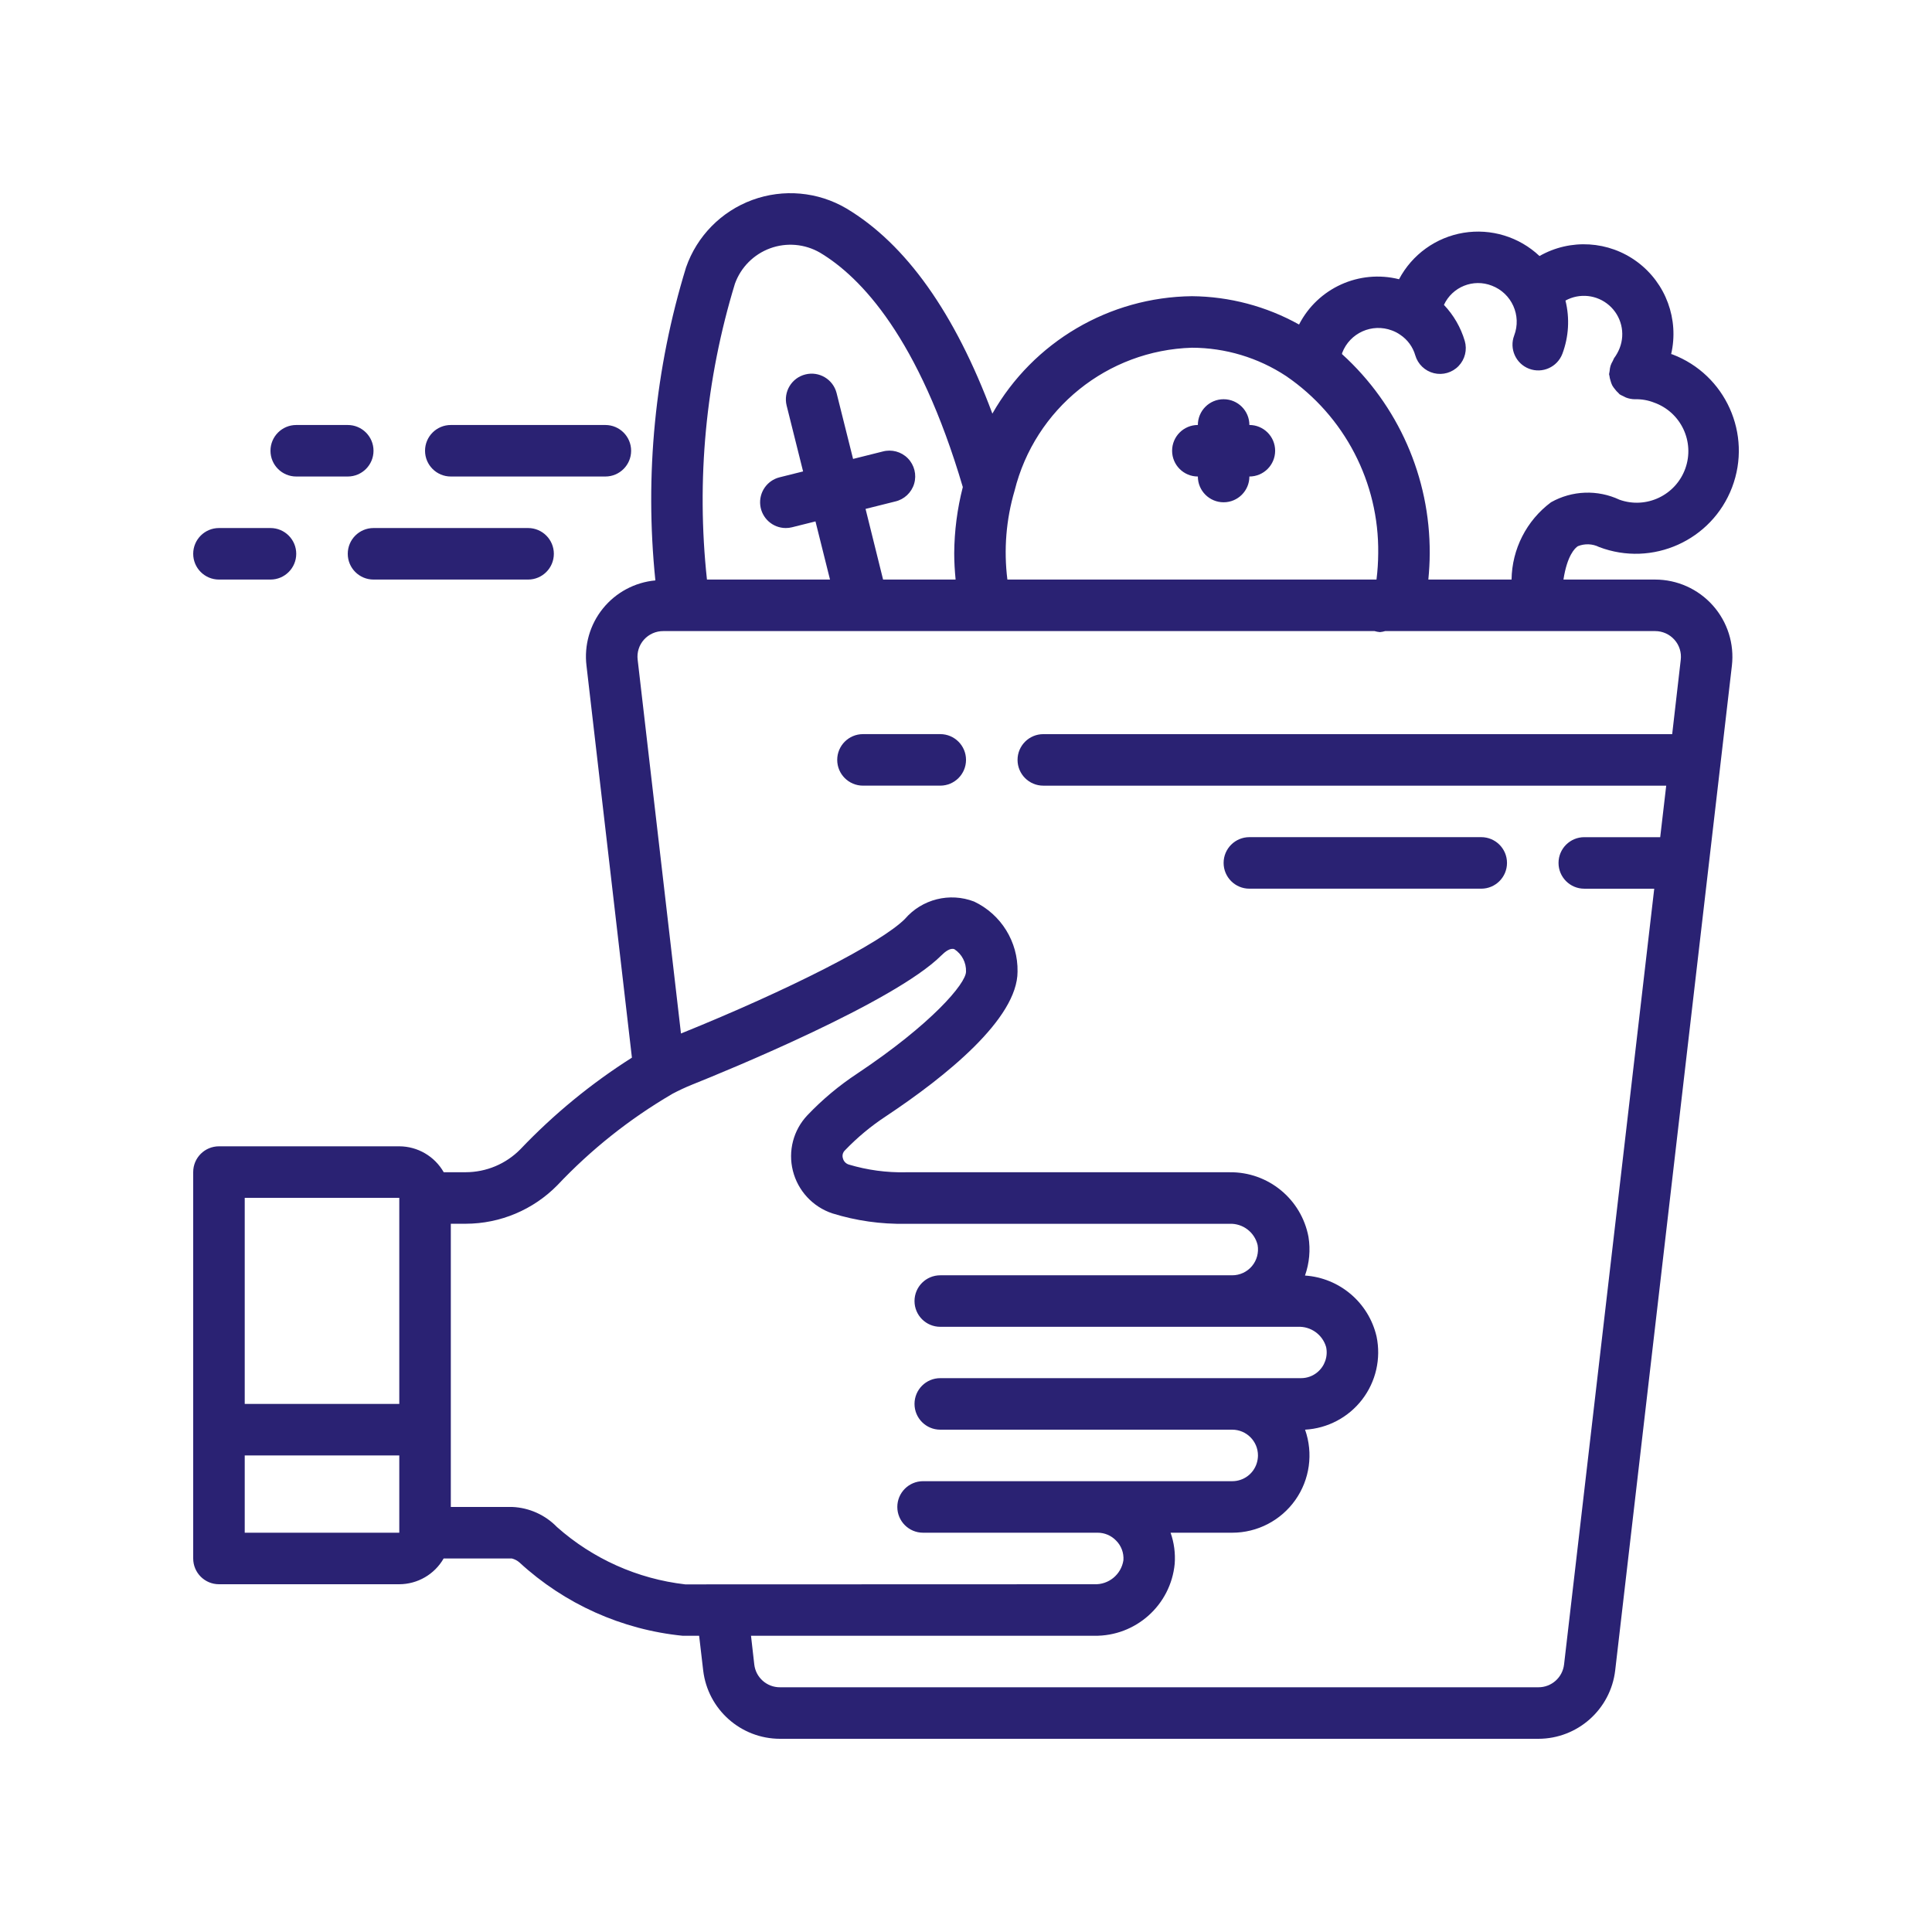 <svg xmlns="http://www.w3.org/2000/svg" width="100" height="100" viewBox="0 0 100 100" fill="none"><path fill-rule="evenodd" clip-rule="evenodd" d="M82.77 28.314C82.427 28.142 82.026 28.127 81.67 28.271C81.522 28.365 81.117 28.746 80.924 29.998H85.669C86.81 29.998 87.897 30.486 88.656 31.338C89.415 32.189 89.774 33.325 89.642 34.459L83.602 86.46C83.365 88.476 81.658 89.996 79.629 90H40.374C38.344 89.998 36.637 88.48 36.397 86.464L36.187 84.667H35.334C32.185 84.352 29.223 83.022 26.894 80.879C26.78 80.777 26.642 80.704 26.494 80.667H22.963C22.491 81.489 21.615 81.997 20.667 82H11.334C10.597 82 10 81.403 10 80.667V60.666C10 59.929 10.597 59.333 11.334 59.333H20.667C21.618 59.336 22.495 59.848 22.967 60.674H24.102C25.167 60.673 26.187 60.246 26.934 59.486C28.657 57.675 30.596 56.083 32.708 54.744L30.357 34.459C30.228 33.397 30.534 32.328 31.206 31.497C31.878 30.665 32.857 30.14 33.922 30.042C33.361 24.59 33.9 19.08 35.51 13.84C36.073 12.223 37.33 10.943 38.937 10.351C40.544 9.761 42.331 9.92 43.808 10.788C46.901 12.635 49.431 16.218 51.365 21.409C53.485 17.692 57.417 15.379 61.695 15.331C63.637 15.348 65.543 15.852 67.239 16.797C68.209 14.908 70.353 13.937 72.414 14.453C73.09 13.174 74.325 12.285 75.751 12.049C77.178 11.814 78.633 12.259 79.684 13.252C81.284 12.34 83.272 12.461 84.75 13.561C86.227 14.661 86.913 16.531 86.499 18.326C86.504 18.328 86.51 18.33 86.516 18.331L86.531 18.334L86.542 18.337C86.549 18.338 86.556 18.34 86.563 18.343C89.316 19.39 90.699 22.471 89.652 25.225C88.605 27.978 85.524 29.361 82.77 28.314ZM66.569 19.465C65.121 18.511 63.428 18.002 61.695 17.998C57.321 18.128 53.568 21.154 52.514 25.401C52.075 26.891 51.949 28.457 52.142 29.998H71.247C71.304 29.548 71.333 29.095 71.336 28.641C71.385 24.977 69.595 21.531 66.569 19.465ZM39.864 12.852C39.015 13.163 38.346 13.834 38.04 14.684C36.527 19.639 36.034 24.848 36.592 29.998H42.961L42.209 26.988L40.992 27.292C40.886 27.319 40.777 27.332 40.667 27.331C39.996 27.328 39.432 26.824 39.352 26.158C39.272 25.49 39.7 24.868 40.352 24.705L41.568 24.401L40.715 20.988C40.541 20.277 40.975 19.558 41.686 19.381C42.397 19.202 43.118 19.631 43.301 20.341L44.155 23.754L45.685 23.371C46.152 23.244 46.651 23.378 46.99 23.723C47.328 24.069 47.454 24.571 47.317 25.035C47.18 25.498 46.802 25.852 46.331 25.958L44.801 26.341L45.708 29.997H49.462C49.418 29.542 49.39 29.089 49.39 28.639C49.398 27.483 49.547 26.331 49.835 25.21C47.556 17.486 44.563 14.343 42.44 13.076C41.657 12.624 40.713 12.542 39.864 12.852ZM20.667 72.666V61.999H12.667V72.666H20.667ZM12.667 75.333V79.333H20.667V75.333H12.667ZM26.515 78C27.392 78.038 28.221 78.411 28.831 79.041C30.687 80.688 33.004 81.723 35.468 82.007L56.635 82C57.382 82.033 58.034 81.498 58.148 80.758C58.176 80.377 58.035 80.001 57.762 79.733C57.514 79.478 57.174 79.334 56.819 79.333H47.778C47.042 79.333 46.445 78.736 46.445 78C46.445 77.263 47.042 76.666 47.778 76.666H63.779C64.362 76.668 64.877 76.29 65.05 75.733C65.09 75.604 65.111 75.469 65.112 75.333C65.112 74.597 64.515 74 63.779 74H48.668C47.931 74 47.335 73.403 47.335 72.666C47.335 71.93 47.931 71.333 48.668 71.333H67.335C67.648 71.335 67.951 71.226 68.19 71.025C68.571 70.707 68.744 70.204 68.639 69.72C68.452 69.078 67.851 68.647 67.183 68.675H48.668C47.931 68.675 47.335 68.079 47.335 67.342C47.335 66.606 47.931 66.009 48.668 66.009H63.779C64.174 66.009 64.548 65.835 64.802 65.533C65.055 65.231 65.162 64.832 65.094 64.443C64.935 63.778 64.329 63.318 63.646 63.343H46.89C45.599 63.369 44.312 63.187 43.078 62.803C42.067 62.464 41.298 61.633 41.039 60.598C40.783 59.578 41.063 58.499 41.783 57.733C42.561 56.915 43.429 56.188 44.372 55.567C48.211 53.008 50.001 50.906 50.001 50.29C50.017 49.826 49.789 49.387 49.401 49.132C49.191 49.045 48.916 49.26 48.721 49.455C46.3 51.871 37.562 55.446 35.829 56.138C35.477 56.28 35.135 56.441 34.799 56.618L34.781 56.63C32.589 57.911 30.591 59.5 28.849 61.347C27.599 62.62 25.891 63.338 24.107 63.341H23.334V78H26.515ZM86.995 34.152C87.041 33.775 86.923 33.396 86.669 33.113C86.415 32.827 86.051 32.664 85.669 32.665H71.695C71.609 32.692 71.519 32.71 71.428 32.718C71.333 32.711 71.238 32.693 71.146 32.665H34.334C33.951 32.662 33.585 32.825 33.33 33.11C33.078 33.392 32.959 33.77 33.005 34.146L35.247 53.494C40.862 51.223 45.596 48.807 46.836 47.567C47.72 46.538 49.156 46.178 50.421 46.665C51.817 47.328 52.696 48.746 52.668 50.29C52.668 52.731 48.961 55.714 45.852 57.78C45.079 58.288 44.366 58.881 43.727 59.549C43.622 59.653 43.583 59.807 43.627 59.948C43.663 60.105 43.78 60.229 43.933 60.277C44.892 60.563 45.89 60.699 46.89 60.676H63.646C65.638 60.651 67.36 62.063 67.727 64.022C67.836 64.693 67.773 65.381 67.546 66.022C69.34 66.143 70.844 67.424 71.25 69.175C71.489 70.319 71.218 71.51 70.507 72.437C69.796 73.364 68.716 73.934 67.55 74C67.983 75.224 67.794 76.582 67.045 77.642C66.295 78.703 65.078 79.333 63.779 79.333H60.589C60.771 79.85 60.843 80.397 60.802 80.943C60.597 83.081 58.783 84.702 56.635 84.667H38.872L39.041 86.152C39.118 86.829 39.693 87.338 40.374 87.333H79.622C80.304 87.338 80.879 86.827 80.956 86.149L85.623 45.999H82.002C81.266 45.999 80.669 45.402 80.669 44.665C80.669 43.929 81.266 43.332 82.002 43.332H85.932L86.243 40.666H54.002C53.265 40.666 52.668 40.069 52.668 39.332C52.668 38.596 53.265 37.999 54.002 37.999H86.552L86.995 34.152ZM74.002 28.641C74.002 29.09 73.974 29.543 73.931 29.998H78.238C78.26 28.42 79.014 26.941 80.279 25.998C81.37 25.383 82.69 25.334 83.823 25.865C85.211 26.36 86.737 25.636 87.233 24.248C87.728 22.86 87.004 21.333 85.616 20.838C85.309 20.717 84.982 20.658 84.653 20.665H84.617C84.459 20.662 84.303 20.633 84.156 20.575C84.105 20.553 84.056 20.528 84.009 20.501C83.947 20.474 83.887 20.444 83.831 20.409C83.817 20.399 83.808 20.387 83.798 20.374C83.79 20.363 83.782 20.353 83.77 20.343C83.7 20.281 83.636 20.211 83.581 20.135C83.531 20.076 83.486 20.012 83.448 19.945C83.411 19.868 83.382 19.787 83.361 19.705C83.333 19.623 83.314 19.538 83.304 19.453C83.303 19.439 83.299 19.427 83.295 19.415C83.29 19.4 83.285 19.385 83.285 19.368C83.291 19.313 83.301 19.257 83.314 19.203C83.32 19.113 83.335 19.023 83.36 18.936C83.389 18.849 83.428 18.765 83.476 18.686C83.495 18.636 83.517 18.588 83.543 18.541C83.663 18.38 83.761 18.203 83.834 18.016C84.136 17.238 83.919 16.355 83.291 15.805C82.663 15.255 81.76 15.156 81.028 15.557C81.255 16.471 81.199 17.433 80.867 18.315C80.603 19.003 79.833 19.348 79.145 19.086C78.457 18.823 78.112 18.052 78.374 17.365C78.766 16.333 78.248 15.179 77.217 14.786C76.258 14.409 75.171 14.845 74.738 15.781C75.24 16.309 75.609 16.948 75.816 17.647C75.949 18.104 75.828 18.598 75.499 18.942C75.169 19.287 74.682 19.429 74.219 19.316C73.756 19.202 73.389 18.851 73.255 18.394C73.13 17.957 72.853 17.579 72.474 17.327C72.343 17.235 72.201 17.161 72.05 17.106C71.021 16.715 69.869 17.23 69.474 18.258C69.466 18.271 69.466 18.285 69.465 18.298C69.465 18.308 69.464 18.318 69.461 18.327C72.371 20.964 74.022 24.714 74.002 28.641ZM63.334 25.998C62.598 25.998 62.001 25.401 62.001 24.664C61.265 24.664 60.668 24.067 60.668 23.331C60.668 22.594 61.265 21.997 62.001 21.997C62.001 21.261 62.598 20.664 63.334 20.664C64.071 20.664 64.668 21.261 64.668 21.997C65.404 21.997 66.001 22.594 66.001 23.331C66.001 24.067 65.404 24.664 64.668 24.664C64.668 25.401 64.071 25.998 63.334 25.998ZM48.667 37.998H44.668C43.931 37.998 43.334 38.595 43.334 39.331C43.334 40.068 43.931 40.665 44.668 40.665H48.667C49.404 40.665 50.001 40.068 50.001 39.331C50.001 38.595 49.404 37.998 48.667 37.998ZM76.669 45.998H64.668C63.931 45.998 63.334 45.401 63.334 44.664C63.334 43.928 63.931 43.331 64.668 43.331H76.669C77.405 43.331 78.002 43.928 78.002 44.664C78.002 45.401 77.405 45.998 76.669 45.998ZM31.334 24.664C32.07 24.664 32.667 24.067 32.667 23.331C32.667 22.595 32.07 21.998 31.334 21.998H23.333C22.597 21.998 22 22.595 22 23.331C22 24.067 22.597 24.664 23.333 24.664H31.334ZM15.333 21.998H18C18.736 21.998 19.333 22.595 19.333 23.331C19.333 24.067 18.736 24.664 18 24.664H15.333C14.597 24.664 14 24.067 14 23.331C14 22.595 14.597 21.998 15.333 21.998ZM18 28.665C18 29.401 18.597 29.998 19.334 29.998H27.334C28.07 29.998 28.667 29.401 28.667 28.665C28.667 27.928 28.07 27.331 27.334 27.331H19.334C18.597 27.331 18 27.928 18 28.665ZM14 29.998H11.334C10.597 29.998 10 29.401 10 28.665C10 27.928 10.597 27.331 11.334 27.331H14C14.736 27.331 15.333 27.928 15.333 28.665C15.333 29.401 14.736 29.998 14 29.998Z" fill="#2A2273"></path></svg>